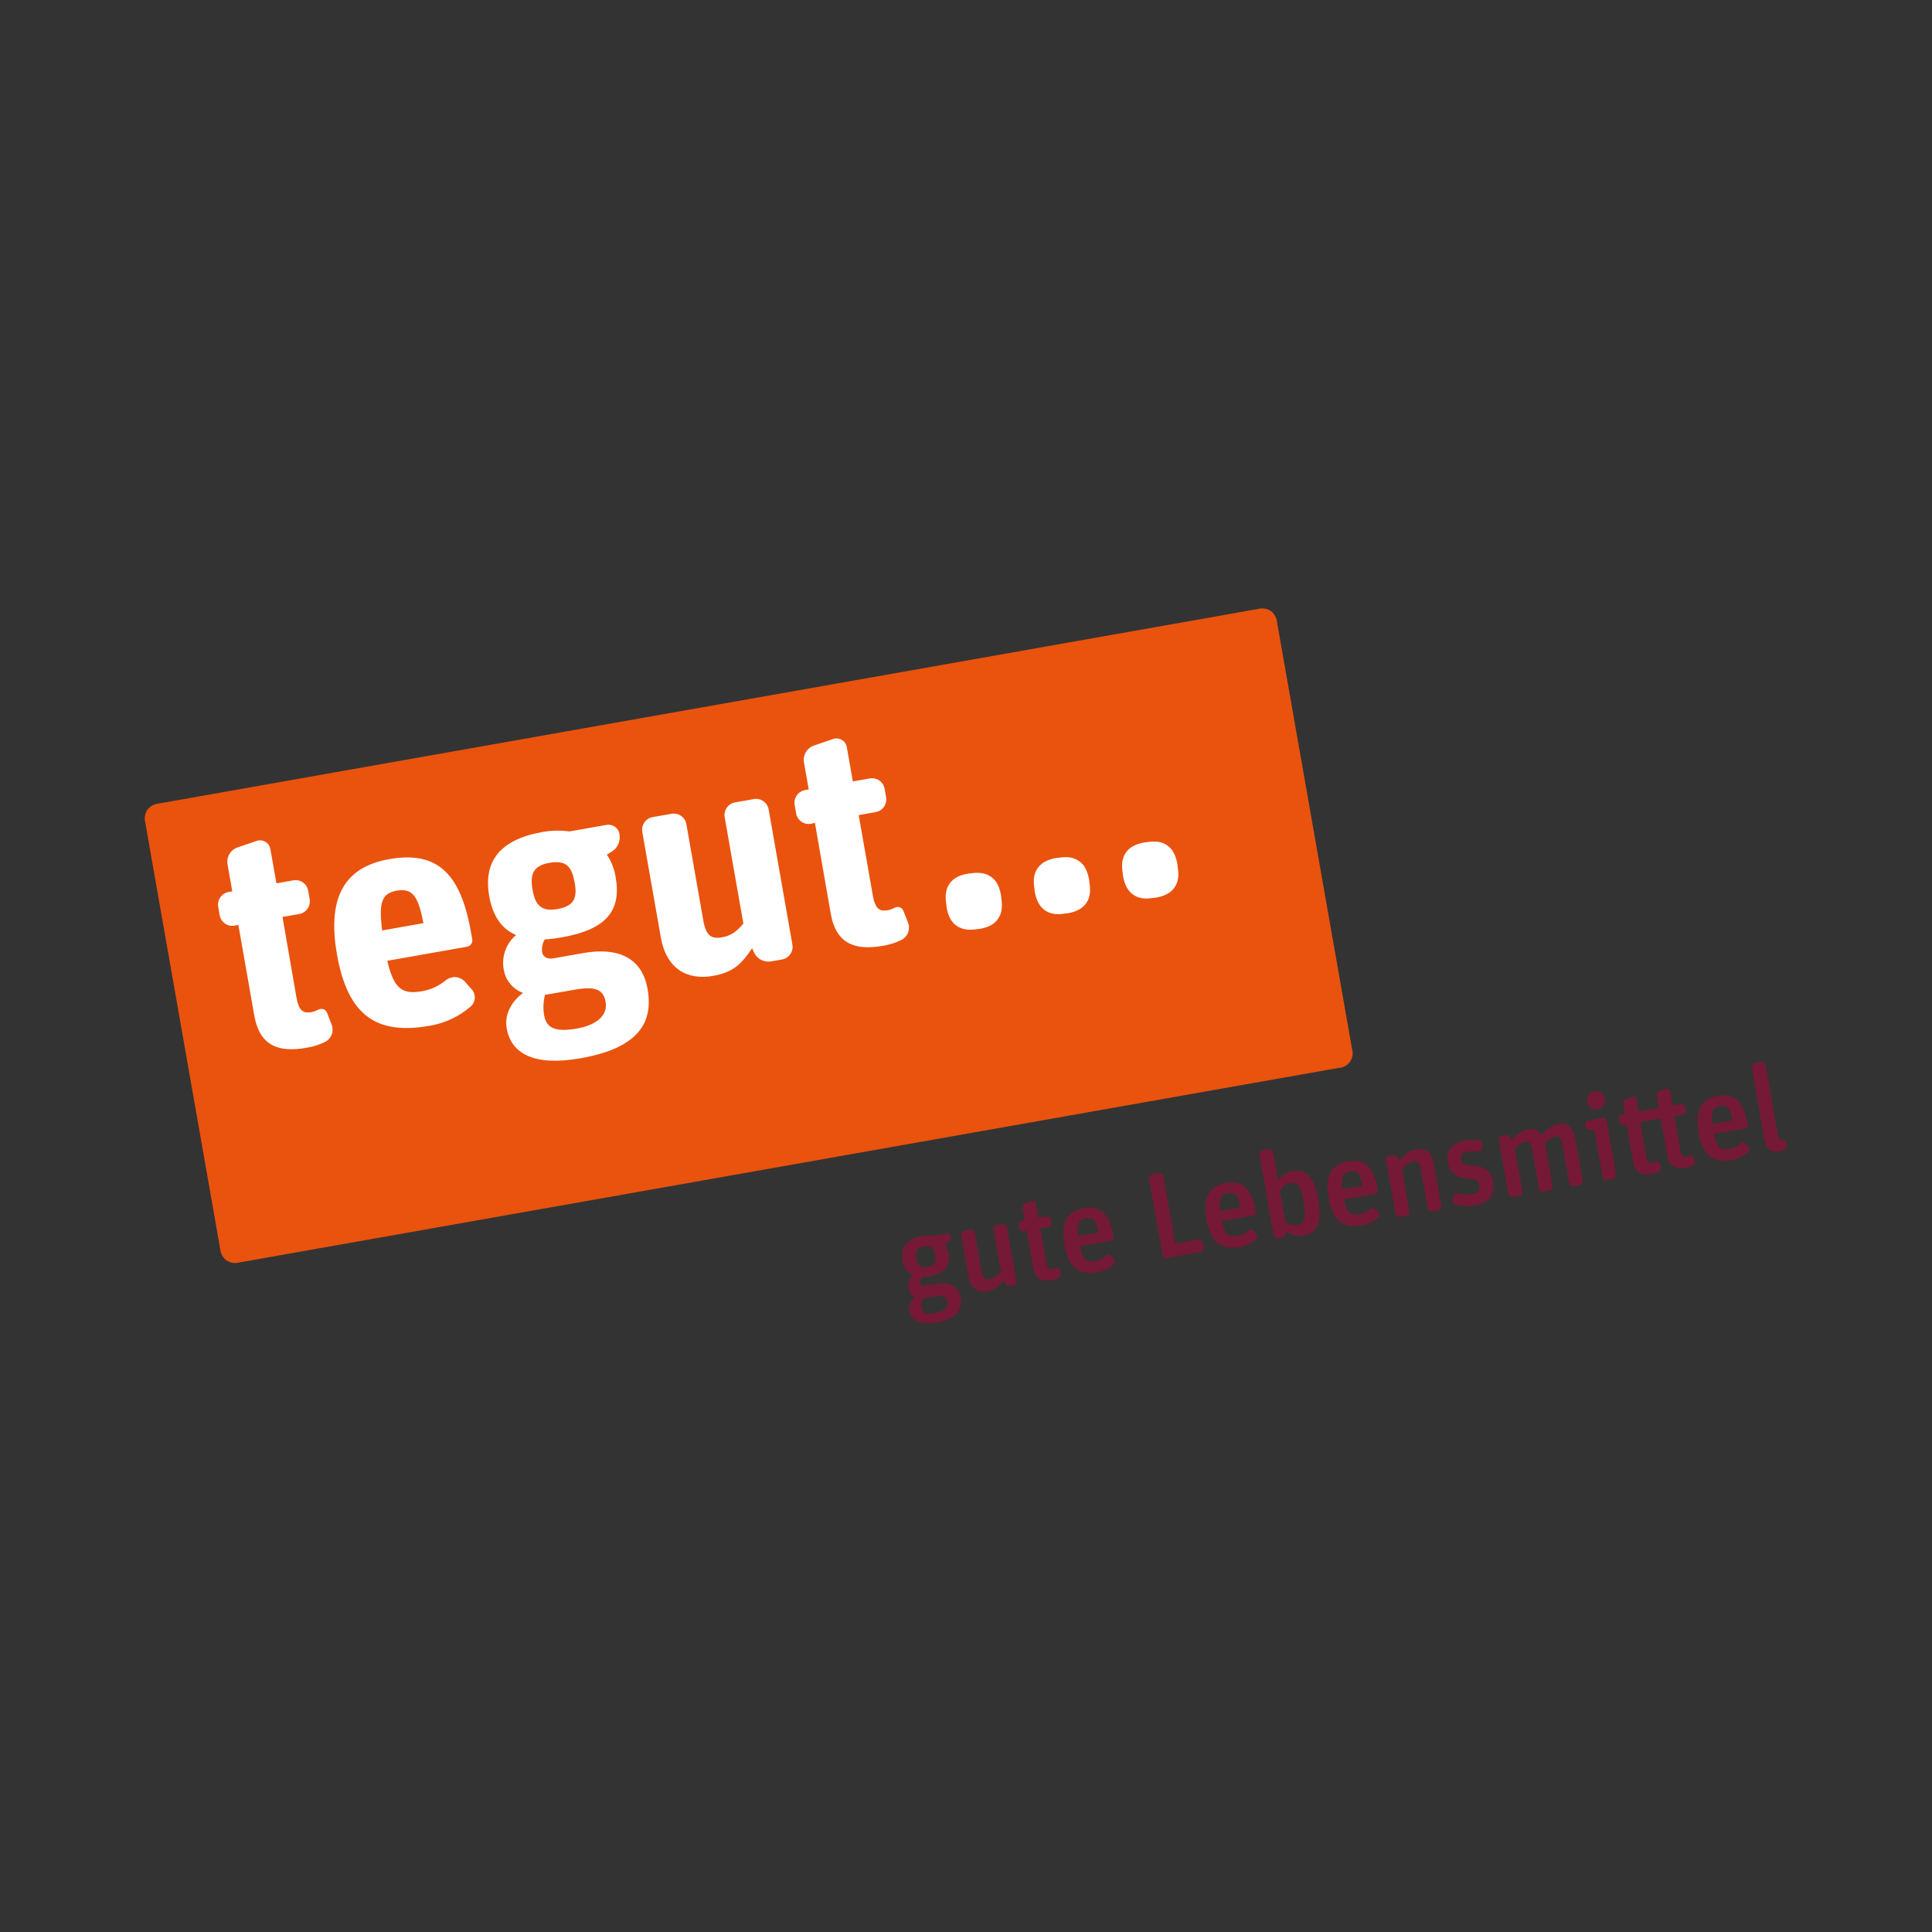 <svg width="200" height="200" viewBox="0 0 200 200" fill="none" xmlns="http://www.w3.org/2000/svg">
<rect x="0" y="0" width="200" height="200" fill="#333333" stroke="none"/>
<g clip-path="url(#clip0_3275_167)">
<path d="M184.775 119.004C184.821 118.989 184.863 118.965 184.9 118.933C184.936 118.9 184.966 118.861 184.987 118.818C185.007 118.774 185.019 118.726 185.022 118.678C185.024 118.629 185.017 118.581 185 118.535L184.916 118.279C184.837 118.035 184.661 117.987 184.396 117.956C184.211 117.956 184.101 117.814 184.052 117.54L182.773 110.261C182.755 110.161 182.699 110.071 182.617 110.011C182.535 109.951 182.433 109.925 182.332 109.938L181.684 110.053C181.584 110.072 181.495 110.128 181.435 110.21C181.375 110.292 181.349 110.395 181.362 110.496L182.57 117.619C182.786 118.863 183.157 119.354 184.233 119.164C184.41 119.131 184.583 119.079 184.749 119.009" fill="#751936"/>
<path d="M180.983 118.69L180.687 118.394C180.612 118.322 180.512 118.281 180.407 118.281C180.303 118.281 180.203 118.322 180.127 118.394C179.83 118.679 179.453 118.867 179.047 118.934C178.165 119.093 177.724 118.827 177.433 117.381L180.771 116.792C180.829 116.779 180.879 116.744 180.911 116.695C180.943 116.645 180.955 116.585 180.943 116.527L180.899 116.288C180.489 113.965 179.523 113.155 177.812 113.456C176.225 113.739 175.409 114.827 175.832 117.235C176.255 119.642 177.358 120.42 179.25 120.084C179.889 119.989 180.485 119.704 180.961 119.265C181.002 119.231 181.035 119.187 181.059 119.139C181.083 119.09 181.096 119.037 181.098 118.983C181.1 118.929 181.091 118.875 181.071 118.824C181.051 118.774 181.021 118.728 180.983 118.69ZM178.028 114.504C178.818 114.367 179.117 114.752 179.351 115.978L177.274 116.345C177.111 115 177.393 114.615 178.028 114.5V114.504Z" fill="#751936"/>
<path d="M171.925 115.788L172.617 119.73C172.816 120.845 173.565 121.058 174.527 120.907C174.778 120.864 175.02 120.782 175.246 120.664C175.338 120.613 175.41 120.531 175.447 120.432C175.484 120.332 175.485 120.223 175.448 120.124L175.316 119.796C175.3 119.76 175.277 119.727 175.248 119.699C175.219 119.672 175.184 119.651 175.147 119.637C175.11 119.623 175.07 119.616 175.03 119.618C174.99 119.619 174.951 119.629 174.915 119.646C174.814 119.696 174.708 119.732 174.597 119.752C174.258 119.81 174.073 119.69 173.989 119.212L173.345 115.535L174.196 115.385C174.295 115.366 174.383 115.309 174.442 115.227C174.501 115.145 174.527 115.043 174.514 114.942L174.456 114.615C174.437 114.516 174.381 114.427 174.299 114.368C174.217 114.309 174.115 114.283 174.015 114.296L173.164 114.447L172.904 112.978C172.896 112.93 172.878 112.884 172.85 112.844C172.822 112.804 172.786 112.771 172.743 112.747C172.701 112.723 172.654 112.709 172.605 112.706C172.557 112.703 172.508 112.711 172.463 112.73L171.819 112.96C171.718 113.003 171.633 113.078 171.58 113.174C171.526 113.271 171.506 113.382 171.524 113.491L171.735 114.695L169.632 115.066L169.407 113.788C169.399 113.739 169.381 113.694 169.353 113.654C169.325 113.614 169.289 113.58 169.246 113.556C169.204 113.533 169.157 113.519 169.108 113.516C169.06 113.513 169.011 113.521 168.966 113.54L168.322 113.77C168.221 113.812 168.136 113.888 168.083 113.984C168.029 114.08 168.009 114.192 168.027 114.301L168.208 115.319L167.908 115.372C167.809 115.391 167.721 115.448 167.662 115.53C167.603 115.612 167.577 115.714 167.59 115.814L167.648 116.142C167.667 116.241 167.723 116.329 167.805 116.388C167.887 116.448 167.988 116.473 168.089 116.46L168.388 116.407L169.081 120.35C169.279 121.465 170.016 121.677 170.977 121.527C171.232 121.483 171.479 121.401 171.709 121.283C171.802 121.232 171.873 121.15 171.91 121.051C171.947 120.952 171.948 120.843 171.912 120.743L171.775 120.416C171.759 120.379 171.736 120.346 171.707 120.318C171.678 120.29 171.644 120.268 171.607 120.254C171.569 120.24 171.529 120.234 171.489 120.236C171.449 120.238 171.41 120.248 171.374 120.265C171.269 120.316 171.157 120.353 171.043 120.376C170.717 120.434 170.527 120.31 170.443 119.836L169.795 116.159L171.925 115.788Z" fill="#751936"/>
<path d="M165.372 114.823C165.556 114.794 165.727 114.711 165.864 114.585C166.001 114.458 166.096 114.293 166.139 114.111C166.182 113.93 166.169 113.739 166.104 113.565C166.038 113.39 165.922 113.239 165.77 113.131C165.618 113.023 165.438 112.963 165.252 112.958C165.066 112.954 164.883 113.005 164.726 113.105C164.569 113.206 164.446 113.351 164.372 113.522C164.297 113.693 164.276 113.883 164.31 114.066C164.329 114.186 164.373 114.301 164.437 114.404C164.501 114.507 164.585 114.597 164.684 114.667C164.783 114.737 164.894 114.787 165.013 114.814C165.131 114.841 165.253 114.844 165.372 114.823ZM166.334 116.04C166.314 115.94 166.258 115.852 166.176 115.793C166.094 115.734 165.993 115.708 165.893 115.721L164.429 115.978C164.33 115.997 164.242 116.054 164.183 116.136C164.124 116.218 164.098 116.32 164.111 116.42L164.138 116.571C164.158 116.676 164.212 116.773 164.291 116.845C164.371 116.917 164.472 116.96 164.579 116.969H165.042L165.902 121.836C165.921 121.936 165.977 122.024 166.059 122.083C166.141 122.142 166.242 122.168 166.343 122.155L166.982 122.044C167.081 122.025 167.169 121.968 167.228 121.886C167.287 121.804 167.313 121.702 167.299 121.602L166.334 116.04Z" fill="#751936"/>
<path d="M157.285 123.788C157.384 123.768 157.472 123.712 157.531 123.629C157.59 123.547 157.615 123.446 157.602 123.345L156.835 118.978C157.076 118.615 157.434 118.346 157.849 118.217C158.29 118.142 158.475 118.261 158.594 118.925L159.317 123.04C159.337 123.139 159.393 123.228 159.475 123.287C159.557 123.346 159.658 123.372 159.758 123.358L160.407 123.243C160.507 123.225 160.596 123.169 160.656 123.086C160.715 123.004 160.742 122.902 160.729 122.801L159.952 118.376C160.201 118.026 160.56 117.77 160.971 117.65C161.412 117.575 161.597 117.695 161.716 118.358L162.44 122.473C162.458 122.574 162.514 122.663 162.596 122.723C162.678 122.783 162.78 122.809 162.881 122.796L163.529 122.681C163.628 122.662 163.716 122.605 163.775 122.523C163.834 122.441 163.859 122.339 163.846 122.239L163.057 117.743C162.85 116.562 162.175 116.217 161.267 116.376C160.59 116.528 159.998 116.933 159.609 117.509C159.458 117.264 159.231 117.075 158.964 116.971C158.697 116.866 158.403 116.852 158.127 116.929C157.793 117.005 157.478 117.146 157.199 117.344C156.919 117.542 156.682 117.794 156.5 118.084L156.385 117.792C156.34 117.69 156.262 117.606 156.164 117.553C156.065 117.5 155.952 117.481 155.843 117.5L155.481 117.566C155.382 117.586 155.294 117.642 155.235 117.725C155.176 117.807 155.15 117.908 155.164 118.009L156.142 123.58C156.162 123.679 156.218 123.767 156.3 123.827C156.382 123.886 156.483 123.911 156.583 123.898L157.285 123.788Z" fill="#751936"/>
<path d="M154.573 122.381C154.33 120.987 153.435 120.743 152.412 120.655C151.587 120.58 151.34 120.509 151.252 120.004C151.164 119.5 151.415 119.314 151.953 119.221C152.29 119.155 152.636 119.155 152.972 119.221C153.072 119.238 153.174 119.214 153.257 119.155C153.34 119.097 153.396 119.007 153.413 118.907L153.488 118.518C153.505 118.413 153.482 118.306 153.423 118.218C153.364 118.13 153.274 118.068 153.17 118.044C152.659 117.958 152.136 117.967 151.627 118.071C150.251 118.314 149.691 119.177 149.863 120.283C150.075 121.5 150.842 121.894 151.759 121.978C152.677 122.062 153.038 122.128 153.14 122.704C153.228 123.204 153.007 123.504 152.284 123.633C151.841 123.707 151.387 123.67 150.961 123.527C150.912 123.51 150.861 123.505 150.809 123.509C150.758 123.514 150.708 123.529 150.663 123.554C150.618 123.579 150.579 123.613 150.547 123.654C150.516 123.695 150.493 123.742 150.481 123.792L150.37 124.186C150.343 124.289 150.358 124.399 150.41 124.492C150.463 124.584 150.55 124.652 150.653 124.681C151.287 124.865 151.955 124.901 152.606 124.788C154.145 124.513 154.762 123.708 154.533 122.389" fill="#751936"/>
<path d="M145.586 125.858C145.685 125.839 145.773 125.782 145.832 125.7C145.891 125.618 145.916 125.516 145.903 125.416L145.136 121.049C145.398 120.659 145.796 120.381 146.252 120.27C146.693 120.186 146.957 120.314 147.072 120.978L147.795 125.084C147.814 125.184 147.871 125.272 147.953 125.331C148.035 125.39 148.136 125.416 148.236 125.403L148.889 125.288C148.988 125.268 149.076 125.212 149.135 125.129C149.194 125.047 149.219 124.946 149.206 124.845L148.421 120.376C148.21 119.186 147.539 118.823 146.543 119C146.192 119.07 145.859 119.211 145.564 119.414C145.27 119.618 145.019 119.878 144.827 120.181L144.708 119.881C144.663 119.778 144.585 119.694 144.487 119.642C144.389 119.589 144.276 119.57 144.166 119.589L143.804 119.65C143.705 119.67 143.617 119.726 143.558 119.809C143.499 119.891 143.474 119.993 143.487 120.093L144.466 125.668C144.485 125.768 144.541 125.856 144.623 125.915C144.705 125.974 144.807 126 144.907 125.987L145.586 125.858Z" fill="#751936"/>
<path d="M142.679 125.465L142.384 125.168C142.309 125.095 142.209 125.054 142.104 125.054C141.999 125.054 141.899 125.095 141.824 125.168C141.526 125.453 141.15 125.641 140.744 125.708C139.862 125.867 139.421 125.602 139.13 124.155L142.468 123.562C142.525 123.549 142.576 123.514 142.608 123.465C142.64 123.415 142.652 123.355 142.64 123.296L142.6 123.058C142.194 120.735 141.224 119.925 139.513 120.226C137.926 120.509 137.11 121.597 137.533 124.004C137.957 126.412 139.059 127.19 140.951 126.854C141.59 126.759 142.186 126.474 142.662 126.035C142.702 126 142.734 125.957 142.756 125.908C142.779 125.86 142.791 125.807 142.793 125.754C142.794 125.7 142.785 125.647 142.766 125.598C142.746 125.548 142.717 125.503 142.679 125.465ZM139.725 121.274C140.514 121.137 140.814 121.522 141.048 122.748L138.971 123.115C138.808 121.779 139.09 121.407 139.725 121.279V121.274Z" fill="#751936"/>
<path d="M136.457 124.111C136.016 121.562 135.024 121.013 133.745 121.239C133.452 121.299 133.173 121.417 132.926 121.587C132.679 121.758 132.469 121.976 132.308 122.23L131.788 119.279C131.768 119.179 131.712 119.091 131.63 119.032C131.548 118.973 131.447 118.947 131.347 118.96L130.694 119.075C130.595 119.095 130.507 119.151 130.448 119.233C130.389 119.316 130.363 119.417 130.376 119.518L131.845 127.876C131.863 127.976 131.919 128.066 132.001 128.126C132.083 128.186 132.185 128.212 132.286 128.199L132.647 128.133C132.759 128.117 132.862 128.066 132.942 127.986C133.022 127.906 133.073 127.802 133.088 127.69L133.115 127.465C133.368 127.657 133.658 127.796 133.967 127.872C134.275 127.948 134.596 127.96 134.91 127.907C136.347 127.659 136.903 126.633 136.457 124.111ZM134.253 126.819C133.836 126.88 133.411 126.778 133.066 126.535L132.489 123.248C132.607 123.05 132.765 122.879 132.952 122.746C133.14 122.613 133.353 122.52 133.578 122.473C134.328 122.341 134.632 122.664 134.945 124.46C135.258 126.257 135.051 126.673 134.253 126.814V126.819Z" fill="#751936"/>
<path d="M130.037 127.704L129.741 127.407C129.667 127.335 129.567 127.295 129.464 127.295C129.36 127.295 129.261 127.335 129.186 127.407C128.888 127.692 128.512 127.88 128.105 127.947C127.223 128.106 126.782 127.841 126.491 126.394L129.83 125.801C129.887 125.788 129.938 125.753 129.97 125.703C130.002 125.654 130.013 125.593 130.002 125.535L129.962 125.296C129.556 122.973 128.586 122.164 126.875 122.465C125.288 122.743 124.472 123.836 124.895 126.243C125.318 128.65 126.421 129.429 128.313 129.093C128.952 128.997 129.547 128.712 130.024 128.274C130.063 128.238 130.095 128.195 130.117 128.146C130.139 128.098 130.151 128.045 130.152 127.992C130.154 127.938 130.144 127.885 130.124 127.836C130.104 127.786 130.075 127.741 130.037 127.704ZM127.082 123.513C127.872 123.376 128.172 123.761 128.405 124.991L126.328 125.358C126.161 124.013 126.443 123.619 127.082 123.513Z" fill="#751936"/>
<path d="M124.287 129.593C124.386 129.574 124.474 129.517 124.533 129.435C124.592 129.353 124.617 129.251 124.604 129.15L124.512 128.624C124.492 128.524 124.436 128.436 124.354 128.377C124.272 128.318 124.171 128.292 124.071 128.305L121.667 128.748L120.437 121.757C120.418 121.657 120.361 121.569 120.279 121.51C120.198 121.451 120.096 121.425 119.996 121.438L119.273 121.566C119.173 121.585 119.084 121.641 119.024 121.723C118.964 121.806 118.938 121.908 118.951 122.009L120.34 129.916C120.359 130.015 120.416 130.104 120.498 130.163C120.58 130.222 120.681 130.248 120.781 130.235L124.287 129.593Z" fill="#751936"/>
<path d="M115.326 130.305L115.03 130.009C114.956 129.937 114.856 129.897 114.753 129.897C114.649 129.897 114.55 129.937 114.475 130.009C114.177 130.294 113.801 130.482 113.394 130.549C112.513 130.708 112.072 130.442 111.781 128.996L115.119 128.403C115.175 128.39 115.225 128.356 115.257 128.307C115.289 128.258 115.301 128.199 115.291 128.142L115.247 127.903C114.841 125.58 113.871 124.77 112.16 125.071C110.572 125.354 109.756 126.442 110.18 128.85C110.603 131.257 111.706 132.035 113.597 131.704C114.238 131.607 114.836 131.321 115.313 130.881C115.353 130.845 115.385 130.801 115.408 130.752C115.43 130.703 115.443 130.65 115.444 130.596C115.445 130.542 115.435 130.488 115.415 130.438C115.395 130.388 115.364 130.343 115.326 130.305ZM112.371 126.119C113.161 125.978 113.461 126.367 113.694 127.597L111.617 127.965C111.45 126.619 111.732 126.23 112.371 126.119Z" fill="#751936"/>
<path d="M106.281 127.407L106.974 131.35C107.168 132.456 107.909 132.677 108.883 132.527C109.134 132.483 109.376 132.401 109.602 132.283C109.697 132.231 109.769 132.146 109.806 132.044C109.843 131.943 109.841 131.831 109.8 131.73L109.668 131.416C109.652 131.379 109.629 131.346 109.601 131.318C109.572 131.29 109.537 131.268 109.5 131.254C109.462 131.24 109.422 131.234 109.382 131.236C109.342 131.238 109.303 131.248 109.267 131.265C109.162 131.316 109.051 131.353 108.936 131.376C108.61 131.434 108.42 131.314 108.336 130.836L107.679 127.159L108.53 127.009C108.63 126.989 108.718 126.933 108.777 126.851C108.836 126.768 108.861 126.667 108.848 126.566L108.791 126.239C108.771 126.14 108.715 126.051 108.633 125.992C108.551 125.933 108.45 125.907 108.35 125.92L107.499 126.071L107.238 124.589C107.23 124.541 107.211 124.495 107.183 124.456C107.155 124.416 107.119 124.383 107.076 124.36C107.034 124.336 106.987 124.322 106.939 124.319C106.891 124.315 106.842 124.323 106.797 124.341L106.158 124.584C106.055 124.624 105.969 124.699 105.915 124.796C105.861 124.893 105.843 125.006 105.863 125.115L106.074 126.319L105.774 126.372C105.674 126.39 105.585 126.446 105.526 126.529C105.466 126.611 105.44 126.713 105.452 126.814L105.51 127.142C105.529 127.241 105.585 127.329 105.667 127.388C105.749 127.448 105.851 127.473 105.951 127.46L106.281 127.407Z" fill="#751936"/>
<path d="M103.887 132.513L104.019 132.827C104.06 132.93 104.135 133.016 104.232 133.07C104.328 133.124 104.44 133.143 104.549 133.124L104.91 133.062C105.009 133.043 105.097 132.986 105.156 132.904C105.215 132.822 105.241 132.72 105.228 132.619L104.249 127.049C104.229 126.949 104.173 126.861 104.091 126.802C104.009 126.743 103.908 126.717 103.808 126.73L103.168 126.841C103.069 126.859 102.98 126.915 102.921 126.998C102.862 127.08 102.837 127.183 102.851 127.283L103.614 131.637C103.35 132.026 102.955 132.307 102.502 132.429C102.039 132.513 101.753 132.354 101.621 131.677L100.911 127.602C100.891 127.502 100.835 127.414 100.753 127.355C100.671 127.296 100.57 127.27 100.47 127.283L99.821 127.398C99.722 127.418 99.634 127.474 99.575 127.556C99.516 127.639 99.491 127.74 99.504 127.841L100.276 132.235C100.292 132.469 100.359 132.697 100.474 132.902C100.588 133.107 100.746 133.285 100.936 133.422C101.127 133.559 101.345 133.652 101.575 133.694C101.805 133.737 102.042 133.728 102.269 133.668C102.61 133.602 102.933 133.461 103.216 133.257C103.498 133.054 103.733 132.791 103.905 132.487" fill="#751936"/>
<path d="M97.021 136.894C95.209 137.217 94.314 136.739 94.128 135.686C94.088 135.42 94.124 135.148 94.231 134.902C94.339 134.656 94.515 134.446 94.737 134.296C94.558 134.22 94.403 134.098 94.285 133.943C94.168 133.788 94.092 133.605 94.067 133.411C94.015 133.157 94.028 132.894 94.105 132.647C94.183 132.399 94.321 132.175 94.508 131.996C94.212 131.852 93.959 131.634 93.771 131.364C93.583 131.093 93.468 130.779 93.436 130.451C93.198 129.124 93.877 128.239 95.447 127.96C95.791 127.902 96.143 127.902 96.488 127.96L97.987 127.695C98.086 127.68 98.187 127.704 98.269 127.762C98.351 127.819 98.408 127.906 98.428 128.004V128.044C98.447 128.154 98.431 128.267 98.38 128.367C98.331 128.467 98.25 128.548 98.15 128.597L97.811 128.788C98.007 129.069 98.138 129.391 98.194 129.73C98.432 131.058 97.753 131.85 96.179 132.128C95.931 132.171 95.681 132.193 95.429 132.195C95.302 132.391 95.243 132.625 95.262 132.858C95.293 133.035 95.442 133.15 95.742 133.097L96.893 132.894C98.216 132.659 99.213 133.04 99.438 134.305C99.667 135.664 98.953 136.558 97.021 136.894ZM96.02 131.142C96.735 131.013 96.955 130.655 96.823 129.925C96.691 129.195 96.382 128.903 95.65 129.04C94.918 129.177 94.741 129.522 94.874 130.274C95.006 131.027 95.315 131.265 96.002 131.142H96.02ZM95.535 134.411C95.383 134.68 95.336 134.995 95.403 135.296C95.5 135.85 95.738 136.115 96.867 135.916C97.749 135.757 98.19 135.336 98.062 134.721C97.934 134.106 97.572 134.071 96.849 134.199L95.535 134.411Z" fill="#751936"/>
<path d="M131.559 63.248C131.357 63.12 131.13 63.037 130.894 63.002C130.658 62.968 130.417 62.984 130.187 63.049L16.469 83.173C16.23 83.191 15.998 83.258 15.788 83.372C15.578 83.486 15.393 83.642 15.247 83.832C15.12 84.034 15.037 84.262 15.002 84.499C14.968 84.736 14.984 84.977 15.049 85.208L22.788 129.257C22.805 129.495 22.872 129.728 22.985 129.939C23.097 130.15 23.252 130.335 23.44 130.482C23.642 130.61 23.869 130.694 24.105 130.728C24.341 130.762 24.582 130.746 24.812 130.681L138.53 110.558C138.771 110.552 139.008 110.49 139.221 110.376C139.433 110.262 139.616 110.099 139.755 109.901C139.893 109.703 139.983 109.475 140.017 109.235C140.051 108.995 140.028 108.751 139.95 108.522L132.211 64.473C132.194 64.235 132.127 64.002 132.014 63.791C131.902 63.58 131.747 63.395 131.559 63.248Z" fill="#E9530E"/>
<path d="M121.897 89.518C121.703 88.42 121.328 87.872 120.839 87.522C120.349 87.172 119.714 87.004 118.634 87.195H118.519C117.434 87.385 116.896 87.766 116.552 88.261C116.208 88.757 116.045 89.403 116.239 90.5V90.615C116.433 91.712 116.808 92.266 117.298 92.611C117.787 92.956 118.422 93.128 119.502 92.934H119.617C120.702 92.743 121.24 92.363 121.584 91.872C121.928 91.38 122.091 90.73 121.897 89.633V89.518Z" fill="white"/>
<path d="M112.76 91.133C112.566 90.035 112.191 89.482 111.701 89.137C111.212 88.792 110.577 88.62 109.497 88.81H109.382C108.297 89 107.759 89.38 107.415 89.876C107.071 90.372 106.908 91.018 107.102 92.115V92.23C107.296 93.327 107.671 93.876 108.16 94.226C108.65 94.575 109.285 94.743 110.365 94.553H110.48C111.565 94.363 112.103 93.982 112.447 93.491C112.791 93 112.954 92.35 112.76 91.252V91.133Z" fill="white"/>
<path d="M103.636 92.867C103.83 93.965 103.662 94.611 103.323 95.106C102.983 95.602 102.441 95.991 101.356 96.168H101.241C100.157 96.358 99.522 96.168 99.037 95.841C98.552 95.513 98.155 94.956 97.978 93.845V93.73C97.784 92.633 97.952 91.987 98.291 91.491C98.631 90.996 99.173 90.606 100.258 90.429H100.373C101.453 90.239 102.092 90.429 102.578 90.757C103.063 91.084 103.46 91.642 103.636 92.752V92.867Z" fill="white"/>
<path d="M84.361 85.186L85.997 94.575C86.557 97.761 88.572 98.407 91.39 97.912C92.059 97.804 92.708 97.599 93.317 97.301C93.629 97.143 93.873 96.875 94.001 96.549C94.128 96.222 94.131 95.86 94.009 95.531L93.529 94.31C93.499 94.225 93.451 94.148 93.388 94.083C93.326 94.018 93.25 93.968 93.167 93.934C93.083 93.901 92.994 93.886 92.904 93.891C92.814 93.895 92.727 93.919 92.647 93.96C92.409 94.085 92.156 94.176 91.893 94.23C91.081 94.372 90.605 94.124 90.354 92.695L88.89 84.376L90.654 84.066C90.997 84.006 91.303 83.811 91.505 83.525C91.706 83.24 91.787 82.885 91.73 82.54L91.575 81.655C91.513 81.311 91.318 81.005 91.032 80.805C90.746 80.604 90.393 80.525 90.049 80.584L88.285 80.894L87.664 77.354C87.638 77.198 87.579 77.049 87.491 76.919C87.402 76.788 87.286 76.678 87.151 76.597C87.016 76.516 86.865 76.465 86.708 76.448C86.551 76.431 86.393 76.449 86.244 76.5L84.229 77.19C83.88 77.318 83.588 77.567 83.405 77.891C83.223 78.215 83.161 78.594 83.232 78.96L83.717 81.721L83.329 81.792C82.986 81.855 82.681 82.05 82.481 82.337C82.282 82.624 82.203 82.978 82.262 83.323L82.416 84.208C82.478 84.552 82.674 84.858 82.96 85.058C83.245 85.259 83.598 85.338 83.942 85.279L84.361 85.186Z" fill="white"/>
<path d="M77.857 98.164L78.024 98.535C78.169 98.881 78.427 99.167 78.756 99.347C79.085 99.526 79.464 99.588 79.832 99.522L80.966 99.323C81.308 99.259 81.611 99.063 81.81 98.776C82.009 98.49 82.088 98.136 82.028 97.792L79.572 83.796C79.512 83.453 79.319 83.148 79.036 82.946C78.753 82.744 78.402 82.662 78.059 82.717L76.084 83.066C75.742 83.129 75.438 83.324 75.238 83.61C75.039 83.896 74.959 84.249 75.017 84.593L76.953 95.606C76.344 96.319 75.771 96.854 74.748 97.031C73.725 97.208 73.099 96.956 72.812 95.327L71.048 85.288C70.981 84.949 70.784 84.651 70.501 84.455C70.218 84.259 69.87 84.182 69.531 84.239L67.555 84.588C67.213 84.651 66.908 84.847 66.708 85.134C66.508 85.42 66.429 85.775 66.488 86.12L68.407 97.035C68.984 100.319 71.163 101.504 73.848 101.018C76.053 100.628 76.873 99.611 77.857 98.164Z" fill="white"/>
<path d="M67.035 102.381C66.431 98.934 63.706 98.08 60.42 98.655L57.334 99.199C56.588 99.332 56.205 99.031 56.121 98.575C56.07 98.115 56.164 97.651 56.39 97.248C56.982 97.213 57.571 97.142 58.154 97.035C62.753 96.221 64.35 94.296 63.732 90.788C63.598 89.958 63.288 89.168 62.824 88.469L63.366 88.137C63.649 87.953 63.872 87.69 64.007 87.38C64.143 87.07 64.185 86.727 64.129 86.394V86.327C64.073 86.029 63.904 85.765 63.657 85.59C63.41 85.415 63.105 85.343 62.806 85.389L58.952 86.071C58.023 85.942 57.079 85.961 56.156 86.128C51.689 86.92 50.022 89.226 50.644 92.766C50.992 94.748 51.87 96.133 53.422 96.796C52.903 97.232 52.512 97.801 52.29 98.442C52.068 99.084 52.023 99.773 52.161 100.438C52.259 100.969 52.493 101.466 52.842 101.878C53.19 102.29 53.639 102.604 54.145 102.788C53.052 103.584 52.183 104.925 52.452 106.451C52.933 109.181 55.446 110.376 60.107 109.549C65.641 108.575 67.727 106.199 67.035 102.381ZM55.129 92.111C54.851 90.518 55.19 89.62 56.844 89.327C58.692 89 59.194 89.77 59.49 91.376C59.785 92.982 59.415 93.801 57.7 94.106C55.984 94.412 55.402 93.637 55.129 92.111ZM59.724 106.473C57.1 106.938 56.518 106.195 56.306 104.991C56.215 104.322 56.253 103.642 56.416 102.987L59.477 102.456C61.58 102.084 62.462 102.389 62.696 103.721C62.929 105.053 61.836 106.102 59.728 106.473H59.724Z" fill="white"/>
<path d="M48.801 102.381L48.073 101.566C47.821 101.317 47.486 101.17 47.133 101.152C46.779 101.134 46.431 101.247 46.155 101.469C45.455 102.055 44.614 102.447 43.717 102.606C41.71 102.96 40.784 102.456 40.092 99.46L48.382 97.996C48.547 97.959 48.692 97.86 48.786 97.719C48.879 97.578 48.915 97.406 48.885 97.239L48.766 96.558C47.707 90.434 45.282 88.058 40.295 88.938C35.955 89.704 33.781 92.535 34.884 98.805C35.986 105.075 38.923 107.168 44.462 106.19C46.036 105.931 47.508 105.243 48.717 104.199C48.845 104.088 48.95 103.951 49.024 103.798C49.098 103.645 49.14 103.478 49.148 103.308C49.156 103.138 49.129 102.968 49.069 102.808C49.01 102.649 48.918 102.503 48.801 102.381ZM41.04 92.204C42.804 91.894 43.302 92.907 43.836 95.562L39.563 96.319C39.166 93.327 39.585 92.482 41.04 92.204Z" fill="white"/>
<path d="M24.675 95.743L26.324 105.133C26.884 108.319 28.9 108.965 31.717 108.469C32.388 108.362 33.038 108.156 33.649 107.858C33.961 107.701 34.205 107.433 34.332 107.106C34.46 106.78 34.463 106.417 34.341 106.088L33.861 104.858C33.83 104.774 33.782 104.696 33.72 104.631C33.657 104.567 33.582 104.516 33.498 104.483C33.415 104.45 33.325 104.435 33.236 104.44C33.146 104.444 33.058 104.468 32.979 104.509C32.741 104.634 32.487 104.725 32.224 104.779C31.413 104.92 30.937 104.673 30.686 103.243L29.244 94.92L31.007 94.611C31.345 94.544 31.644 94.348 31.84 94.063C32.036 93.779 32.114 93.429 32.057 93.088L31.903 92.204C31.84 91.859 31.645 91.554 31.359 91.353C31.073 91.153 30.72 91.073 30.377 91.133L28.613 91.442L27.991 87.903C27.966 87.747 27.907 87.598 27.818 87.467C27.729 87.337 27.613 87.227 27.478 87.145C27.343 87.064 27.192 87.013 27.035 86.997C26.879 86.98 26.72 86.998 26.571 87.049L24.556 87.739C24.207 87.867 23.915 88.115 23.733 88.44C23.55 88.764 23.488 89.143 23.559 89.509L24.044 92.27L23.656 92.341C23.314 92.403 23.01 92.599 22.811 92.884C22.611 93.17 22.531 93.523 22.589 93.867L22.744 94.752C22.806 95.096 23.001 95.402 23.287 95.603C23.573 95.803 23.926 95.882 24.269 95.823L24.675 95.743Z" fill="white"/>
</g>
<defs>
<clipPath id="clip0_3275_167">
<rect width="170" height="74" fill="white" transform="translate(15 63)"/>
</clipPath>
</defs>
</svg>
